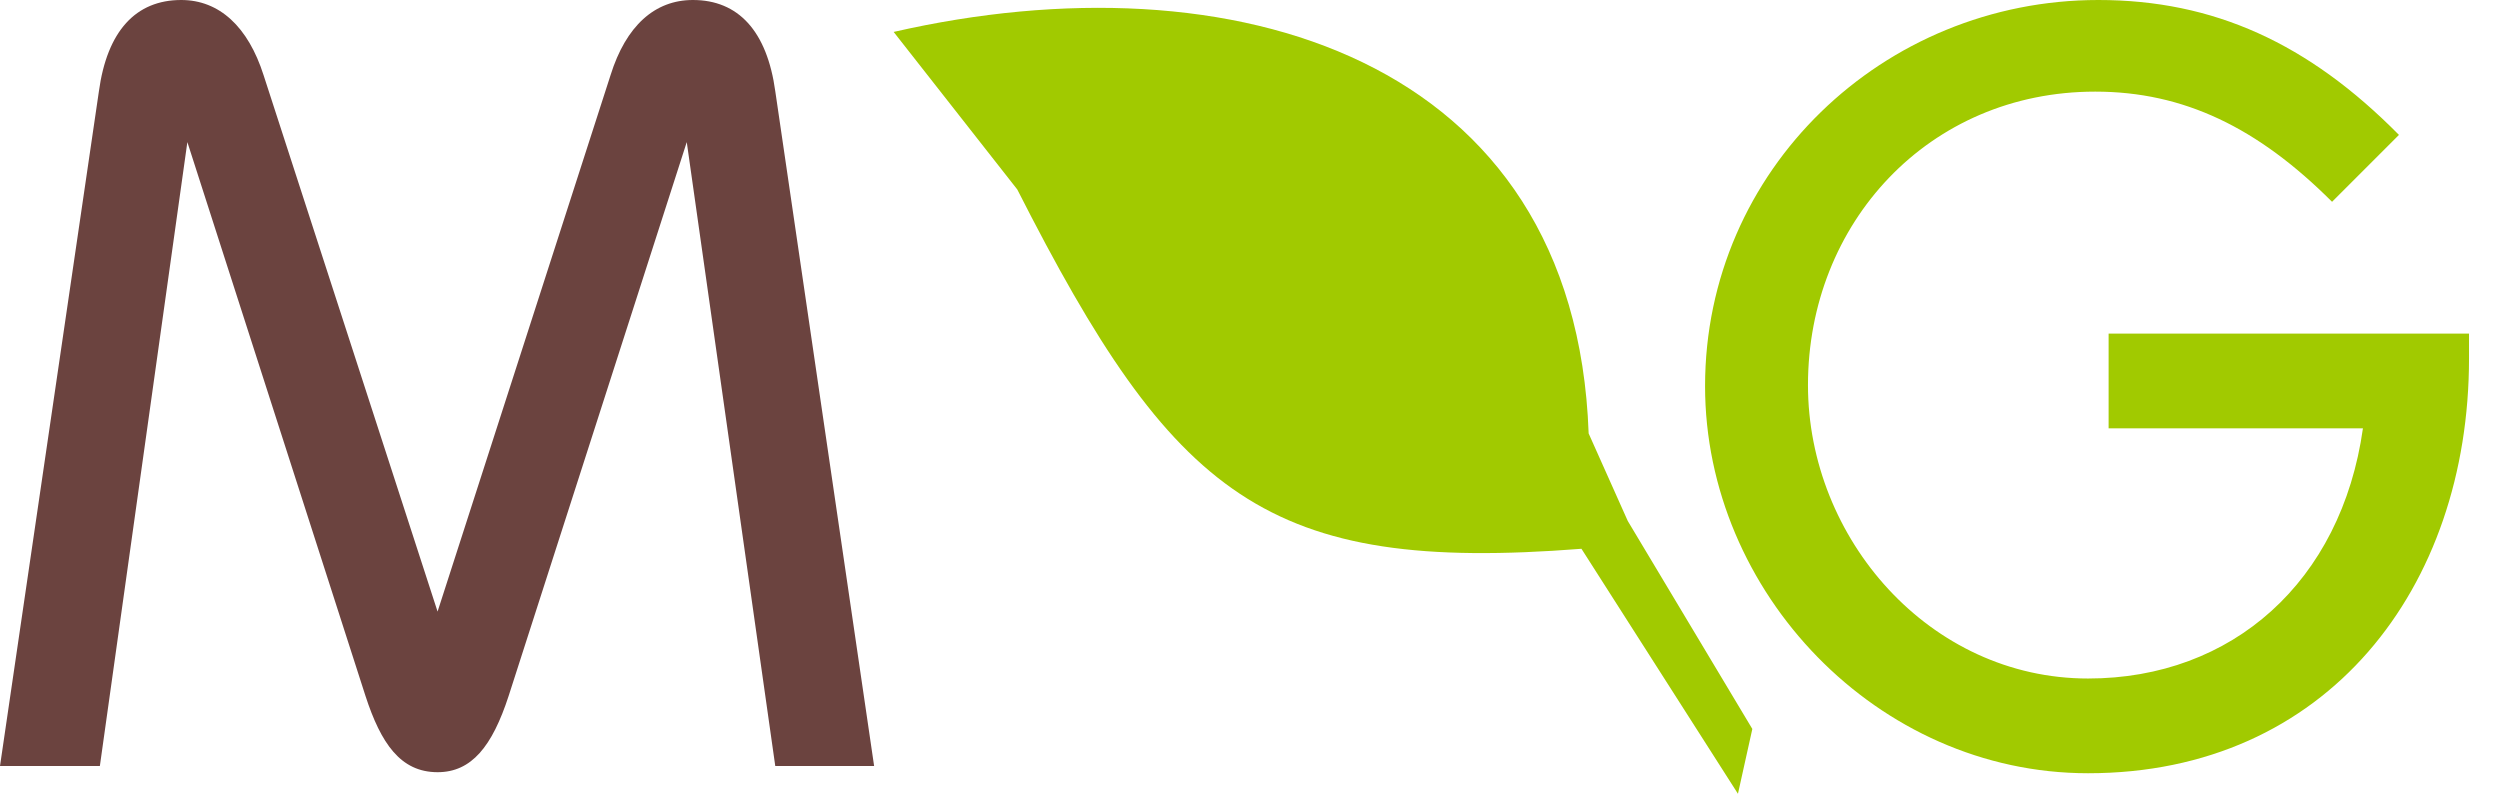 <svg xmlns="http://www.w3.org/2000/svg" width="74" height="24" viewBox="0 0 74 24">
    <g fill="none" fill-rule="evenodd">
        <path fill="#6B433F" fill-rule="nonzero" d="M20.51 0c-1.127 0-1.98.762-2.438 2.225l-5.12 15.878-5.15-15.878C7.345.792 6.492 0 5.364 0 4.023 0 3.17.914 2.926 2.712L0 22.674h2.956l2.59-18.468 5.273 16.396c.457 1.402 1.036 2.255 2.133 2.255 1.006 0 1.616-.762 2.103-2.255l5.273-16.396 2.62 18.468h2.926L22.95 2.712C22.705.914 21.85 0 20.51 0z"/>
        <path fill="#A1CA00" d="M51.444 23.497l-4.633-7.253c-9.325.731-12.068-1.524-16.7-10.636L26.452.945c9.997-2.286 20.176.731 20.572 11.885l1.158 2.591 3.687 6.156-.426 1.92z"/>
        <path fill="#A1CA00" fill-rule="nonzero" d="M62.415 12.678h7.528c-.64 4.541-3.87 7.406-8.137 7.406-4.694 0-8.29-4.145-8.29-8.686 0-4.785 3.566-8.686 8.503-8.686 2.621 0 4.815 1.067 7.01 3.261l1.98-1.98C68.329 1.28 65.525 0 62.11 0 55.741 0 50.47 5.029 50.47 11.429c0 6.095 5.09 11.459 11.337 11.459 7.07 0 11.276-5.486 11.276-12.282v-.732H62.415v2.804z"/>
    </g>
</svg>
